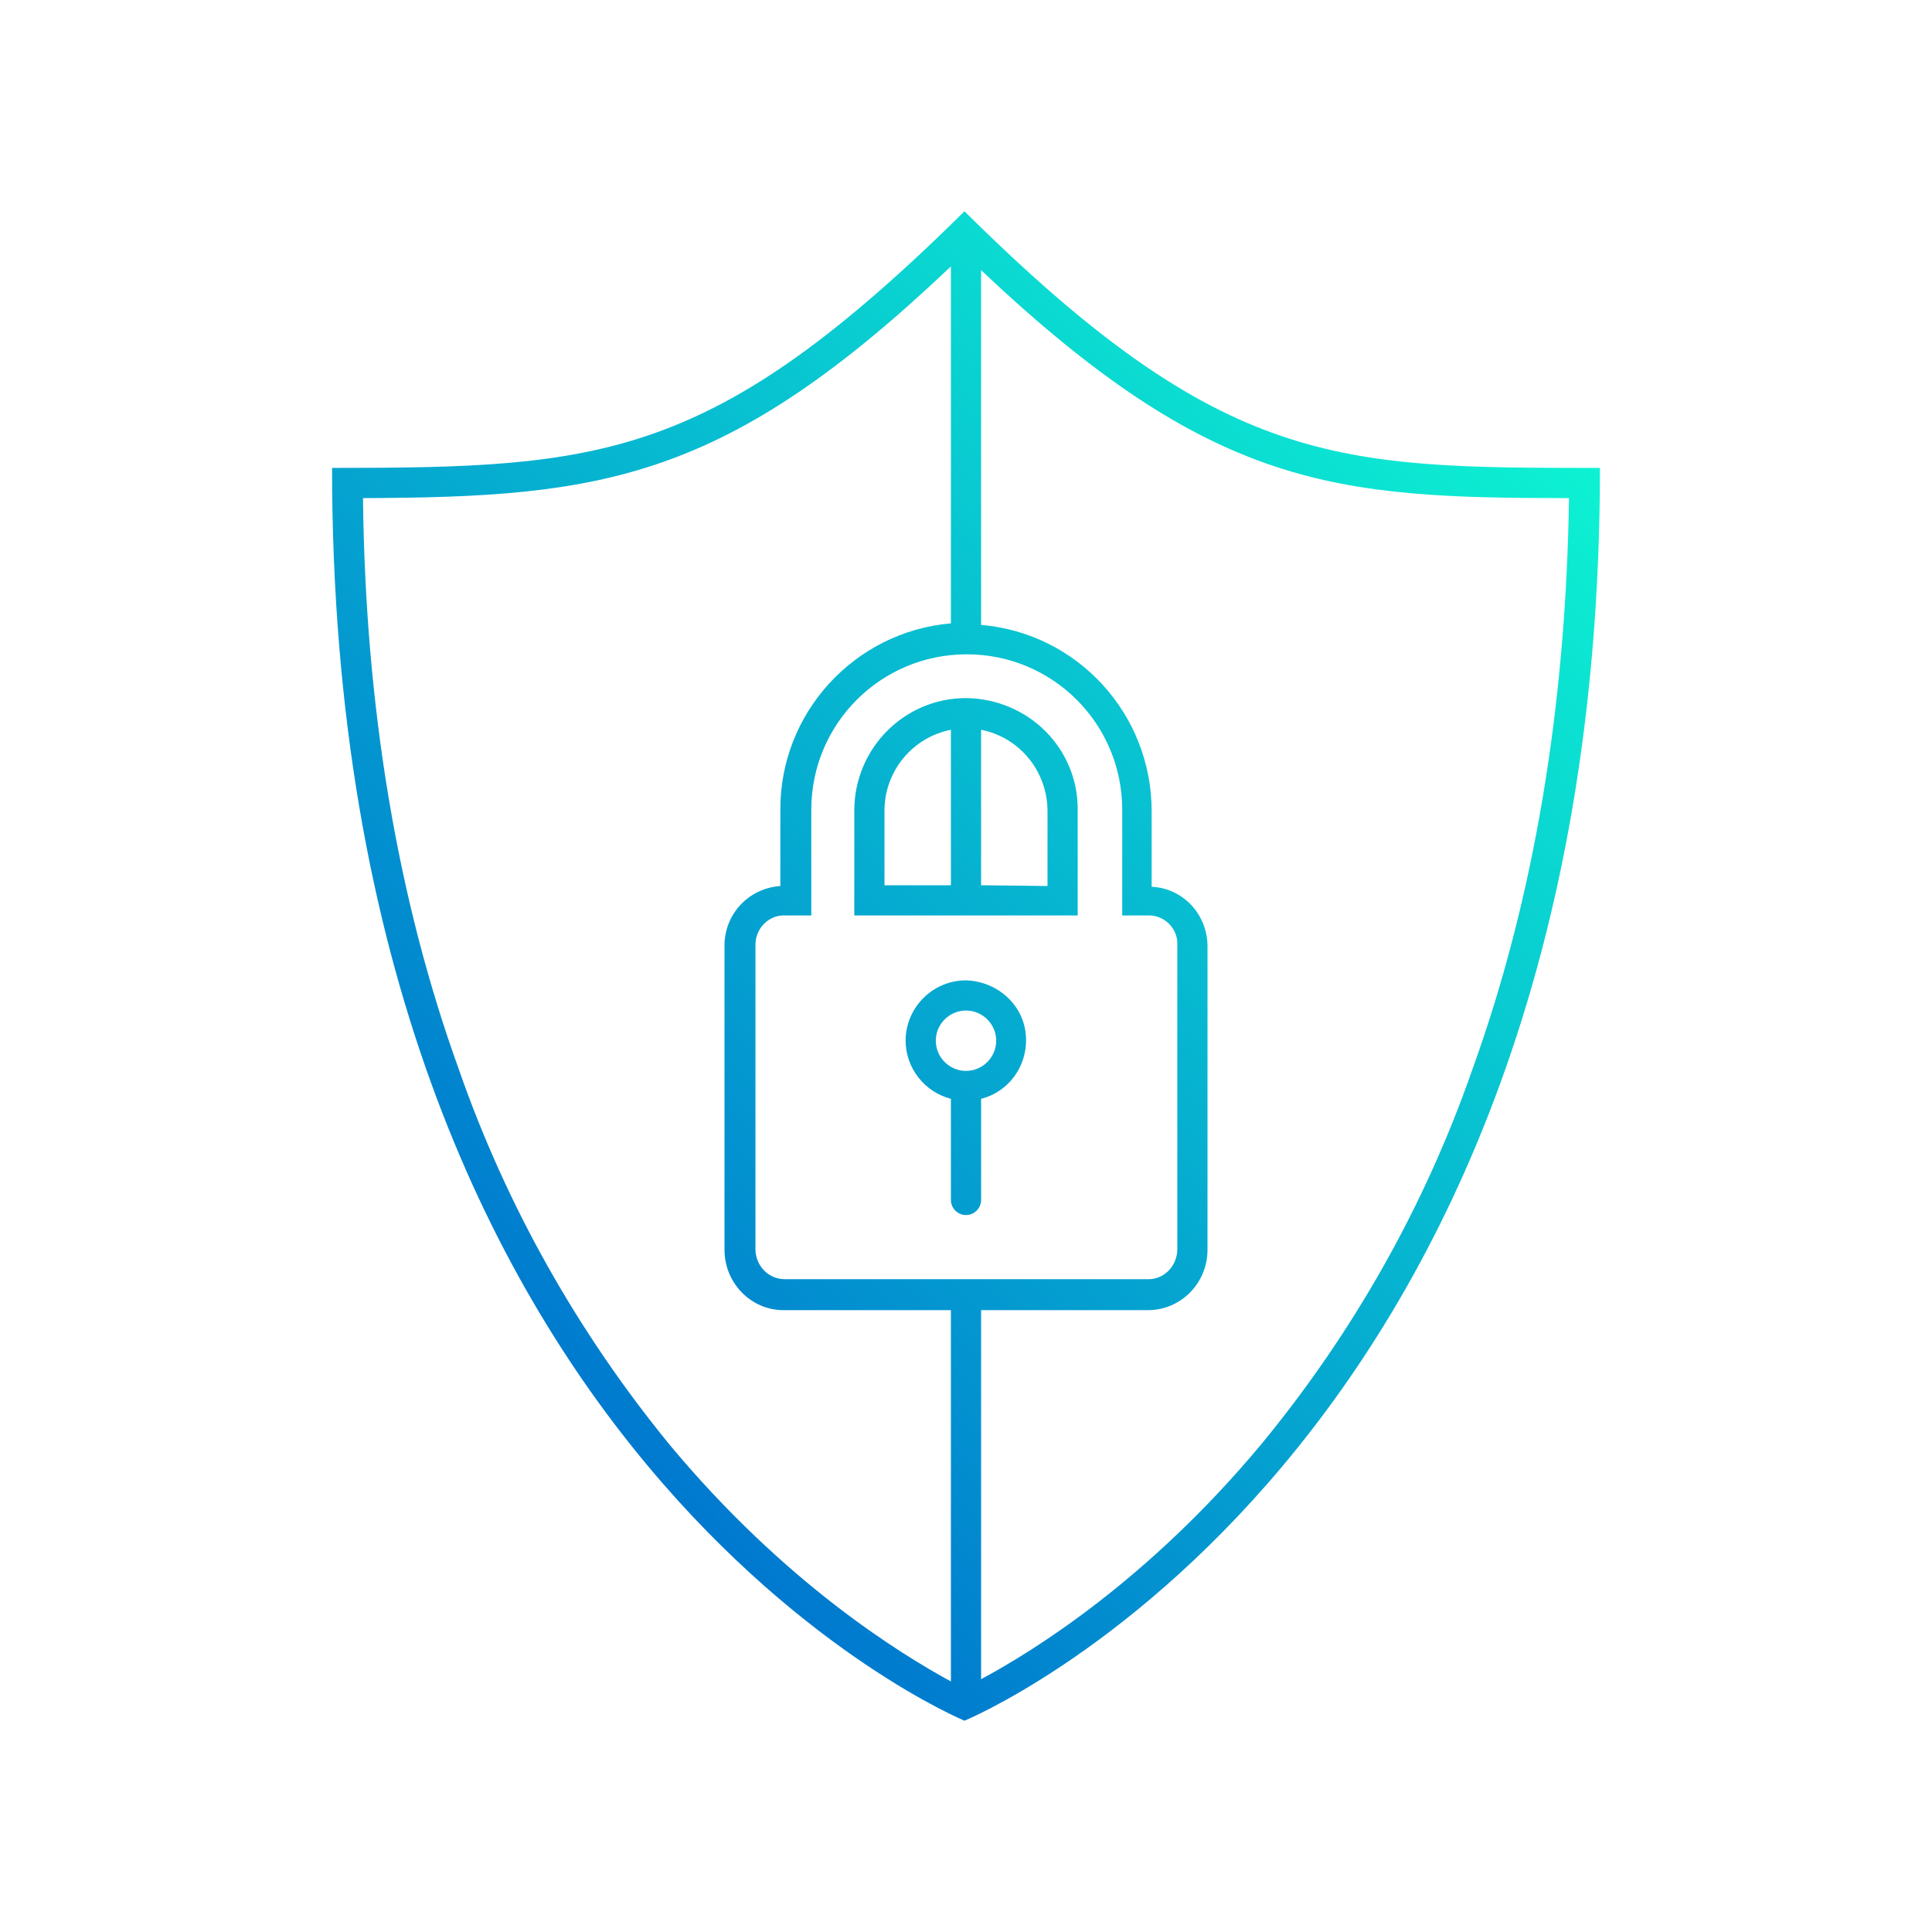<?xml version="1.0" encoding="utf-8"?>
<!-- Generator: Adobe Illustrator 24.0.2, SVG Export Plug-In . SVG Version: 6.00 Build 0)  -->
<svg version="1.1" id="IC" xmlns="http://www.w3.org/2000/svg" xmlns:xlink="http://www.w3.org/1999/xlink" x="0px" y="0px"
	 viewBox="0 0 256 256" style="enable-background:new 0 0 256 256;" xml:space="preserve">
<style type="text/css">
	.st0{fill:url(#SVGID_1_);}
</style>
<title>ICON_security_01</title>
<linearGradient id="SVGID_1_" gradientUnits="userSpaceOnUse" x1="192.745" y1="42.745" x2="63.104" y2="172.387">
	<stop  offset="0" style="stop-color:#0DF2D2"/>
	<stop  offset="1" style="stop-color:#0079CF"/>
</linearGradient>
<path class="st0" d="M127.8,28C94.4,61,79.8,62,44,62c0,131.5,83.8,166,83.8,166S212,193.5,212,62C177.2,62,162.1,62,127.8,28z
	 M152.4,121.3c2.1,0.1,3.7,1.9,3.6,3.9v40.3c0,2.2-1.7,4-3.8,4c0,0,0,0,0,0h-48.2c-2.2,0-3.9-1.8-3.9-4c0,0,0,0,0,0v-40.3
	c0-2.1,1.6-3.8,3.6-3.9h3.8v-14c0-11.4,9.2-20.6,20.6-20.6c11.4,0,20.6,9.2,20.6,20.6c0,0,0,0,0,0v14L152.4,121.3z M88.7,191.4
	c-12.1-14.8-21.6-31.6-27.9-49.7C52.7,119.3,48.4,93.8,48.1,66C80,65.9,96.2,63.6,126,35.3v47.3c-12.8,1.1-22.7,11.9-22.6,24.8v10
	c-4.2,0.3-7.4,3.7-7.4,7.9v40.3c0,4.4,3.5,8,7.8,8c0,0,0,0,0,0H126v49.2C119.4,219.2,104,209.8,88.7,191.4z M167.1,191.4
	c-15,18-30.2,27.4-37.1,31.1v-48.9h22.1c4.4,0,7.9-3.6,7.9-8c0,0,0,0,0,0v-40.2c0-4.2-3.2-7.7-7.4-7.9v-10
	c0-12.9-9.8-23.6-22.6-24.7V35.8c30.7,29,46.9,30.2,77.9,30.2c-0.4,27.8-4.7,53.3-12.8,75.7C188.8,159.8,179.3,176.6,167.1,191.4
	L167.1,191.4z M128,92.5c-8.2,0-14.8,6.7-14.8,14.9c0,0,0,0,0,0v13.9h29.6v-13.9C142.9,99.2,136.3,92.6,128,92.5
	C128,92.5,128,92.5,128,92.5z M117.2,107.4c0-5.2,3.7-9.7,8.8-10.7v20.6h-8.8V107.4z M130,117.3V96.7c5.1,1,8.8,5.5,8.8,10.8v9.9
	L130,117.3z M128,129.9c-4.4,0-8,3.6-8,8c0,3.6,2.5,6.8,6,7.7v13.4c0,1.1,0.9,2,2,2l0,0c1.1,0,2-0.9,2-2v-13.4
	c4.3-1.1,6.8-5.5,5.7-9.8C134.8,132.4,131.6,130,128,129.9L128,129.9z M128,141.9c-2.2,0-4-1.8-4-4s1.8-4,4-4s4,1.8,4,4
	S130.2,141.9,128,141.9z"/>
</svg>
